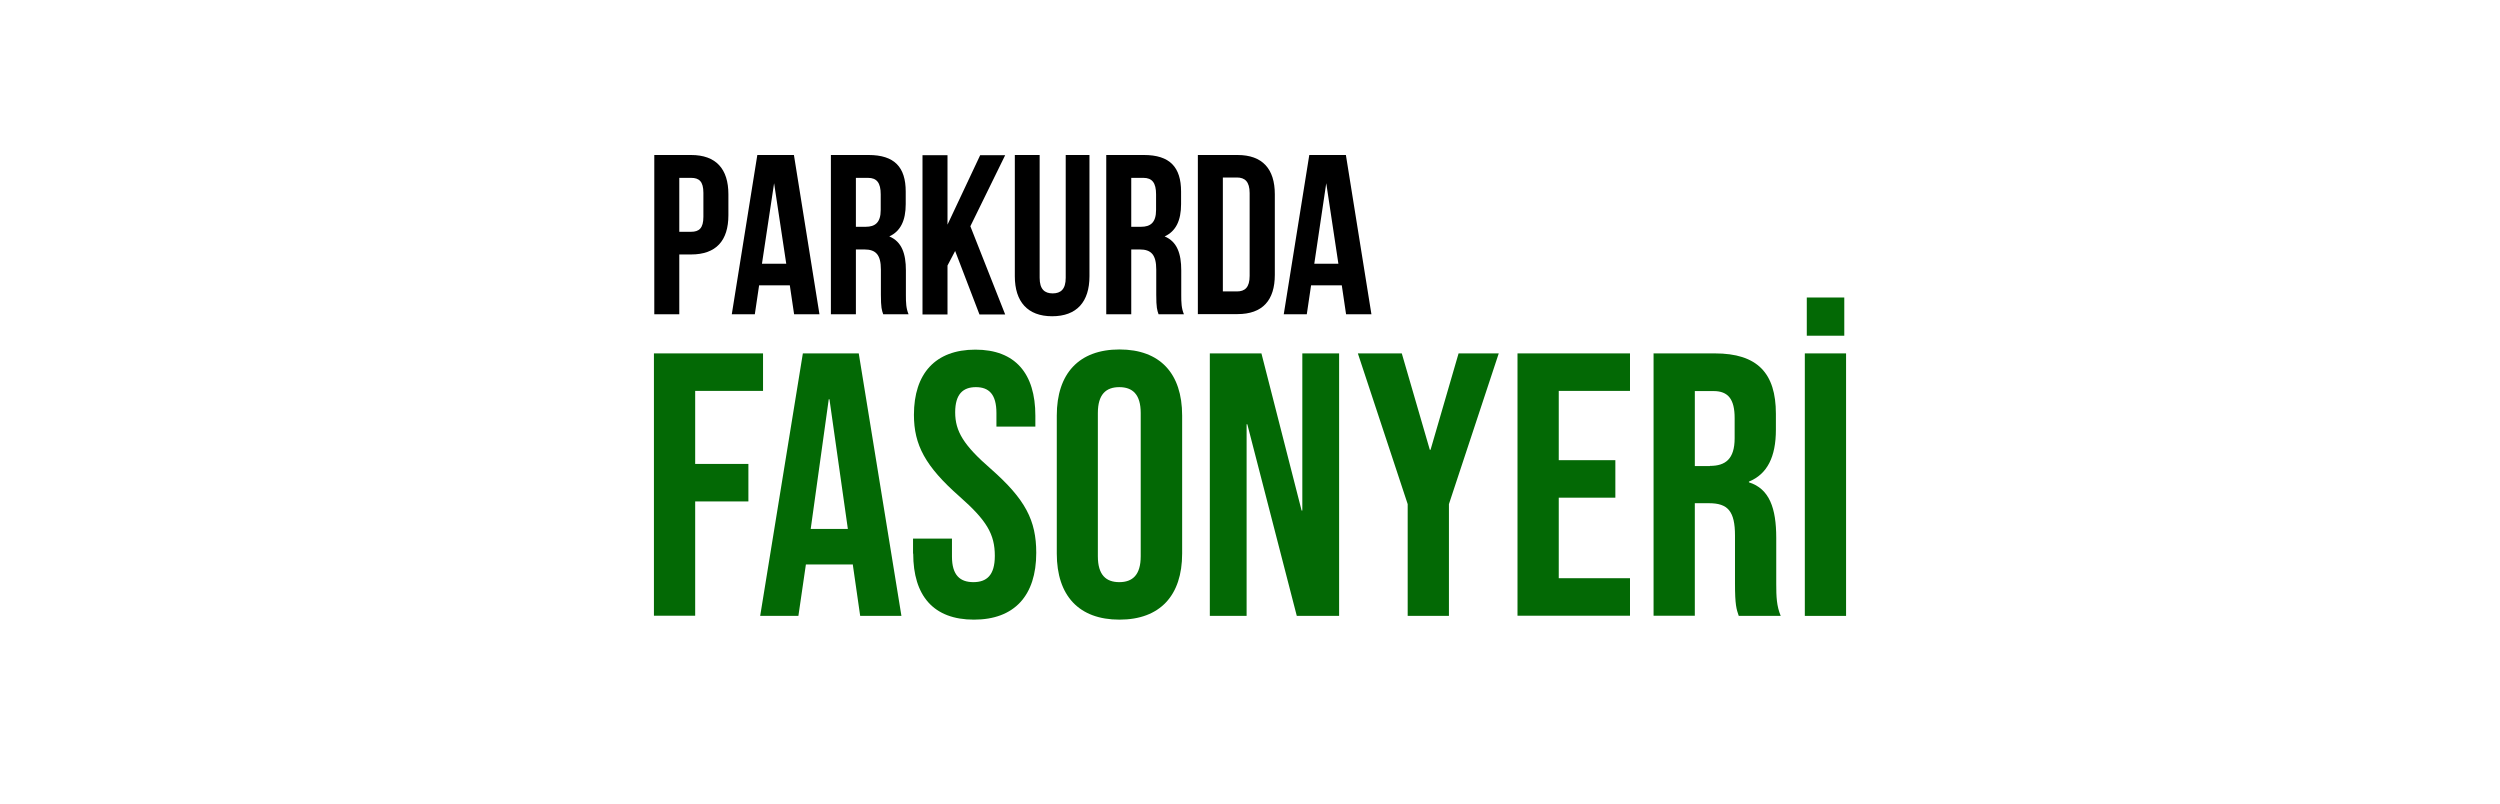 <?xml version="1.0" encoding="UTF-8"?>
<svg id="katman_1" data-name="katman 1" xmlns="http://www.w3.org/2000/svg" viewBox="0 0 140 45">
  <defs>
    <style>
      .cls-1, .cls-2 {
        stroke-width: 0px;
      }

      .cls-2 {
        fill: #036905;
      }
    </style>
  </defs>
  <g>
    <path class="cls-1" d="m40.79,10.89v1.16c0,1.43-.69,2.2-2.09,2.2h-.66v3.35h-1.4v-8.92h2.06c1.4,0,2.09.78,2.09,2.2Zm-2.75-.93v3.02h.66c.45,0,.69-.2.69-.84v-1.34c0-.64-.24-.84-.69-.84h-.66Z"/>
    <path class="cls-1" d="m45.88,17.6h-1.41l-.24-1.62h-1.72l-.24,1.62h-1.29l1.43-8.92h2.05l1.43,8.92Zm-3.2-2.83h1.35l-.68-4.51-.68,4.51Z"/>
    <path class="cls-1" d="m49.46,17.6c-.08-.23-.13-.37-.13-1.1v-1.4c0-.83-.28-1.13-.92-1.13h-.48v3.63h-1.4v-8.92h2.11c1.45,0,2.08.68,2.08,2.05v.7c0,.92-.29,1.52-.92,1.81.7.29.93.97.93,1.9v1.38c0,.43.01.75.15,1.08h-1.43Zm-1.53-7.64v2.74h.55c.52,0,.84-.23.84-.94v-.88c0-.64-.22-.92-.71-.92h-.68Z"/>
    <path class="cls-1" d="m53.49,14.05l-.43.82v2.74h-1.4v-8.92h1.4v3.89l1.83-3.89h1.4l-1.95,3.98,1.95,4.94h-1.44l-1.36-3.55Z"/>
    <path class="cls-1" d="m58.22,8.68v6.88c0,.64.28.87.73.87s.73-.23.73-.87v-6.88h1.33v6.79c0,1.43-.71,2.24-2.09,2.24s-2.09-.82-2.09-2.24v-6.79h1.4Z"/>
    <path class="cls-1" d="m64.88,17.6c-.08-.23-.13-.37-.13-1.1v-1.4c0-.83-.28-1.13-.92-1.13h-.48v3.63h-1.4v-8.92h2.11c1.45,0,2.08.68,2.08,2.05v.7c0,.92-.29,1.52-.92,1.81.7.29.93.97.93,1.9v1.38c0,.43.01.75.15,1.08h-1.43Zm-1.53-7.64v2.74h.55c.52,0,.84-.23.84-.94v-.88c0-.64-.22-.92-.71-.92h-.68Z"/>
    <path class="cls-1" d="m67.08,8.68h2.22c1.4,0,2.09.78,2.09,2.2v4.51c0,1.43-.69,2.2-2.09,2.2h-2.22v-8.92Zm1.4,1.27v6.37h.79c.45,0,.71-.23.71-.87v-4.64c0-.64-.27-.87-.71-.87h-.79Z"/>
    <path class="cls-1" d="m76.8,17.6h-1.42l-.24-1.62h-1.72l-.24,1.62h-1.29l1.43-8.92h2.05l1.43,8.92Zm-3.2-2.83h1.35l-.68-4.51-.67,4.51Z"/>
  </g>
  <g>
    <path class="cls-2" d="m36.62,19.79h6.11v2.1h-3.8v4.09h2.98v2.1h-2.98v6.4h-2.31v-14.7Z"/>
    <path class="cls-2" d="m44.96,19.79h3.13l2.39,14.7h-2.31l-.42-2.92v.04h-2.62l-.42,2.88h-2.14l2.39-14.7Zm2.52,9.83l-1.03-7.26h-.04l-1.01,7.26h2.08Z"/>
    <path class="cls-2" d="m51.13,31v-.84h2.18v1.01c0,1.05.46,1.43,1.2,1.43s1.2-.38,1.2-1.47c0-1.22-.46-1.99-1.97-3.32-1.93-1.7-2.56-2.9-2.56-4.58,0-2.31,1.2-3.65,3.44-3.65s3.36,1.34,3.36,3.7v.61h-2.18v-.76c0-1.05-.42-1.45-1.15-1.45s-1.16.4-1.16,1.41c0,1.07.48,1.85,2,3.17,1.93,1.7,2.54,2.88,2.54,4.7,0,2.39-1.22,3.74-3.49,3.74s-3.4-1.34-3.4-3.7Z"/>
    <path class="cls-2" d="m59.18,31v-7.73c0-2.35,1.24-3.7,3.51-3.7s3.51,1.34,3.51,3.7v7.73c0,2.35-1.24,3.7-3.51,3.7s-3.51-1.34-3.51-3.7Zm4.7.15v-8.02c0-1.05-.46-1.45-1.2-1.45s-1.2.4-1.2,1.45v8.02c0,1.05.46,1.45,1.2,1.45s1.2-.4,1.2-1.45Z"/>
    <path class="cls-2" d="m67.74,19.79h2.9l2.25,8.8h.04v-8.8h2.06v14.7h-2.37l-2.77-10.73h-.04v10.73h-2.06v-14.7Z"/>
    <path class="cls-2" d="m78.83,28.23l-2.79-8.44h2.46l1.57,5.4h.04l1.57-5.4h2.25l-2.79,8.44v6.26h-2.31v-6.26Z"/>
    <path class="cls-2" d="m84.98,19.79h6.3v2.1h-3.99v3.88h3.17v2.1h-3.17v4.51h3.99v2.1h-6.3v-14.7Z"/>
    <path class="cls-2" d="m92.61,19.79h3.42c2.39,0,3.42,1.11,3.42,3.38v.9c0,1.51-.48,2.48-1.51,2.9v.04c1.15.36,1.53,1.45,1.53,3.11v2.58c0,.71.02,1.24.25,1.79h-2.35c-.13-.38-.21-.61-.21-1.81v-2.69c0-1.36-.4-1.81-1.45-1.81h-.8v6.3h-2.31v-14.7Zm3.15,6.3c.86,0,1.38-.38,1.38-1.55v-1.13c0-1.05-.36-1.51-1.18-1.51h-1.05v4.2h.84Z"/>
    <path class="cls-2" d="m101.07,19.79h2.31v14.7h-2.31v-14.7Zm.11-3.13h2.1v2.14h-2.1v-2.14Z"/>
  </g>
</svg>